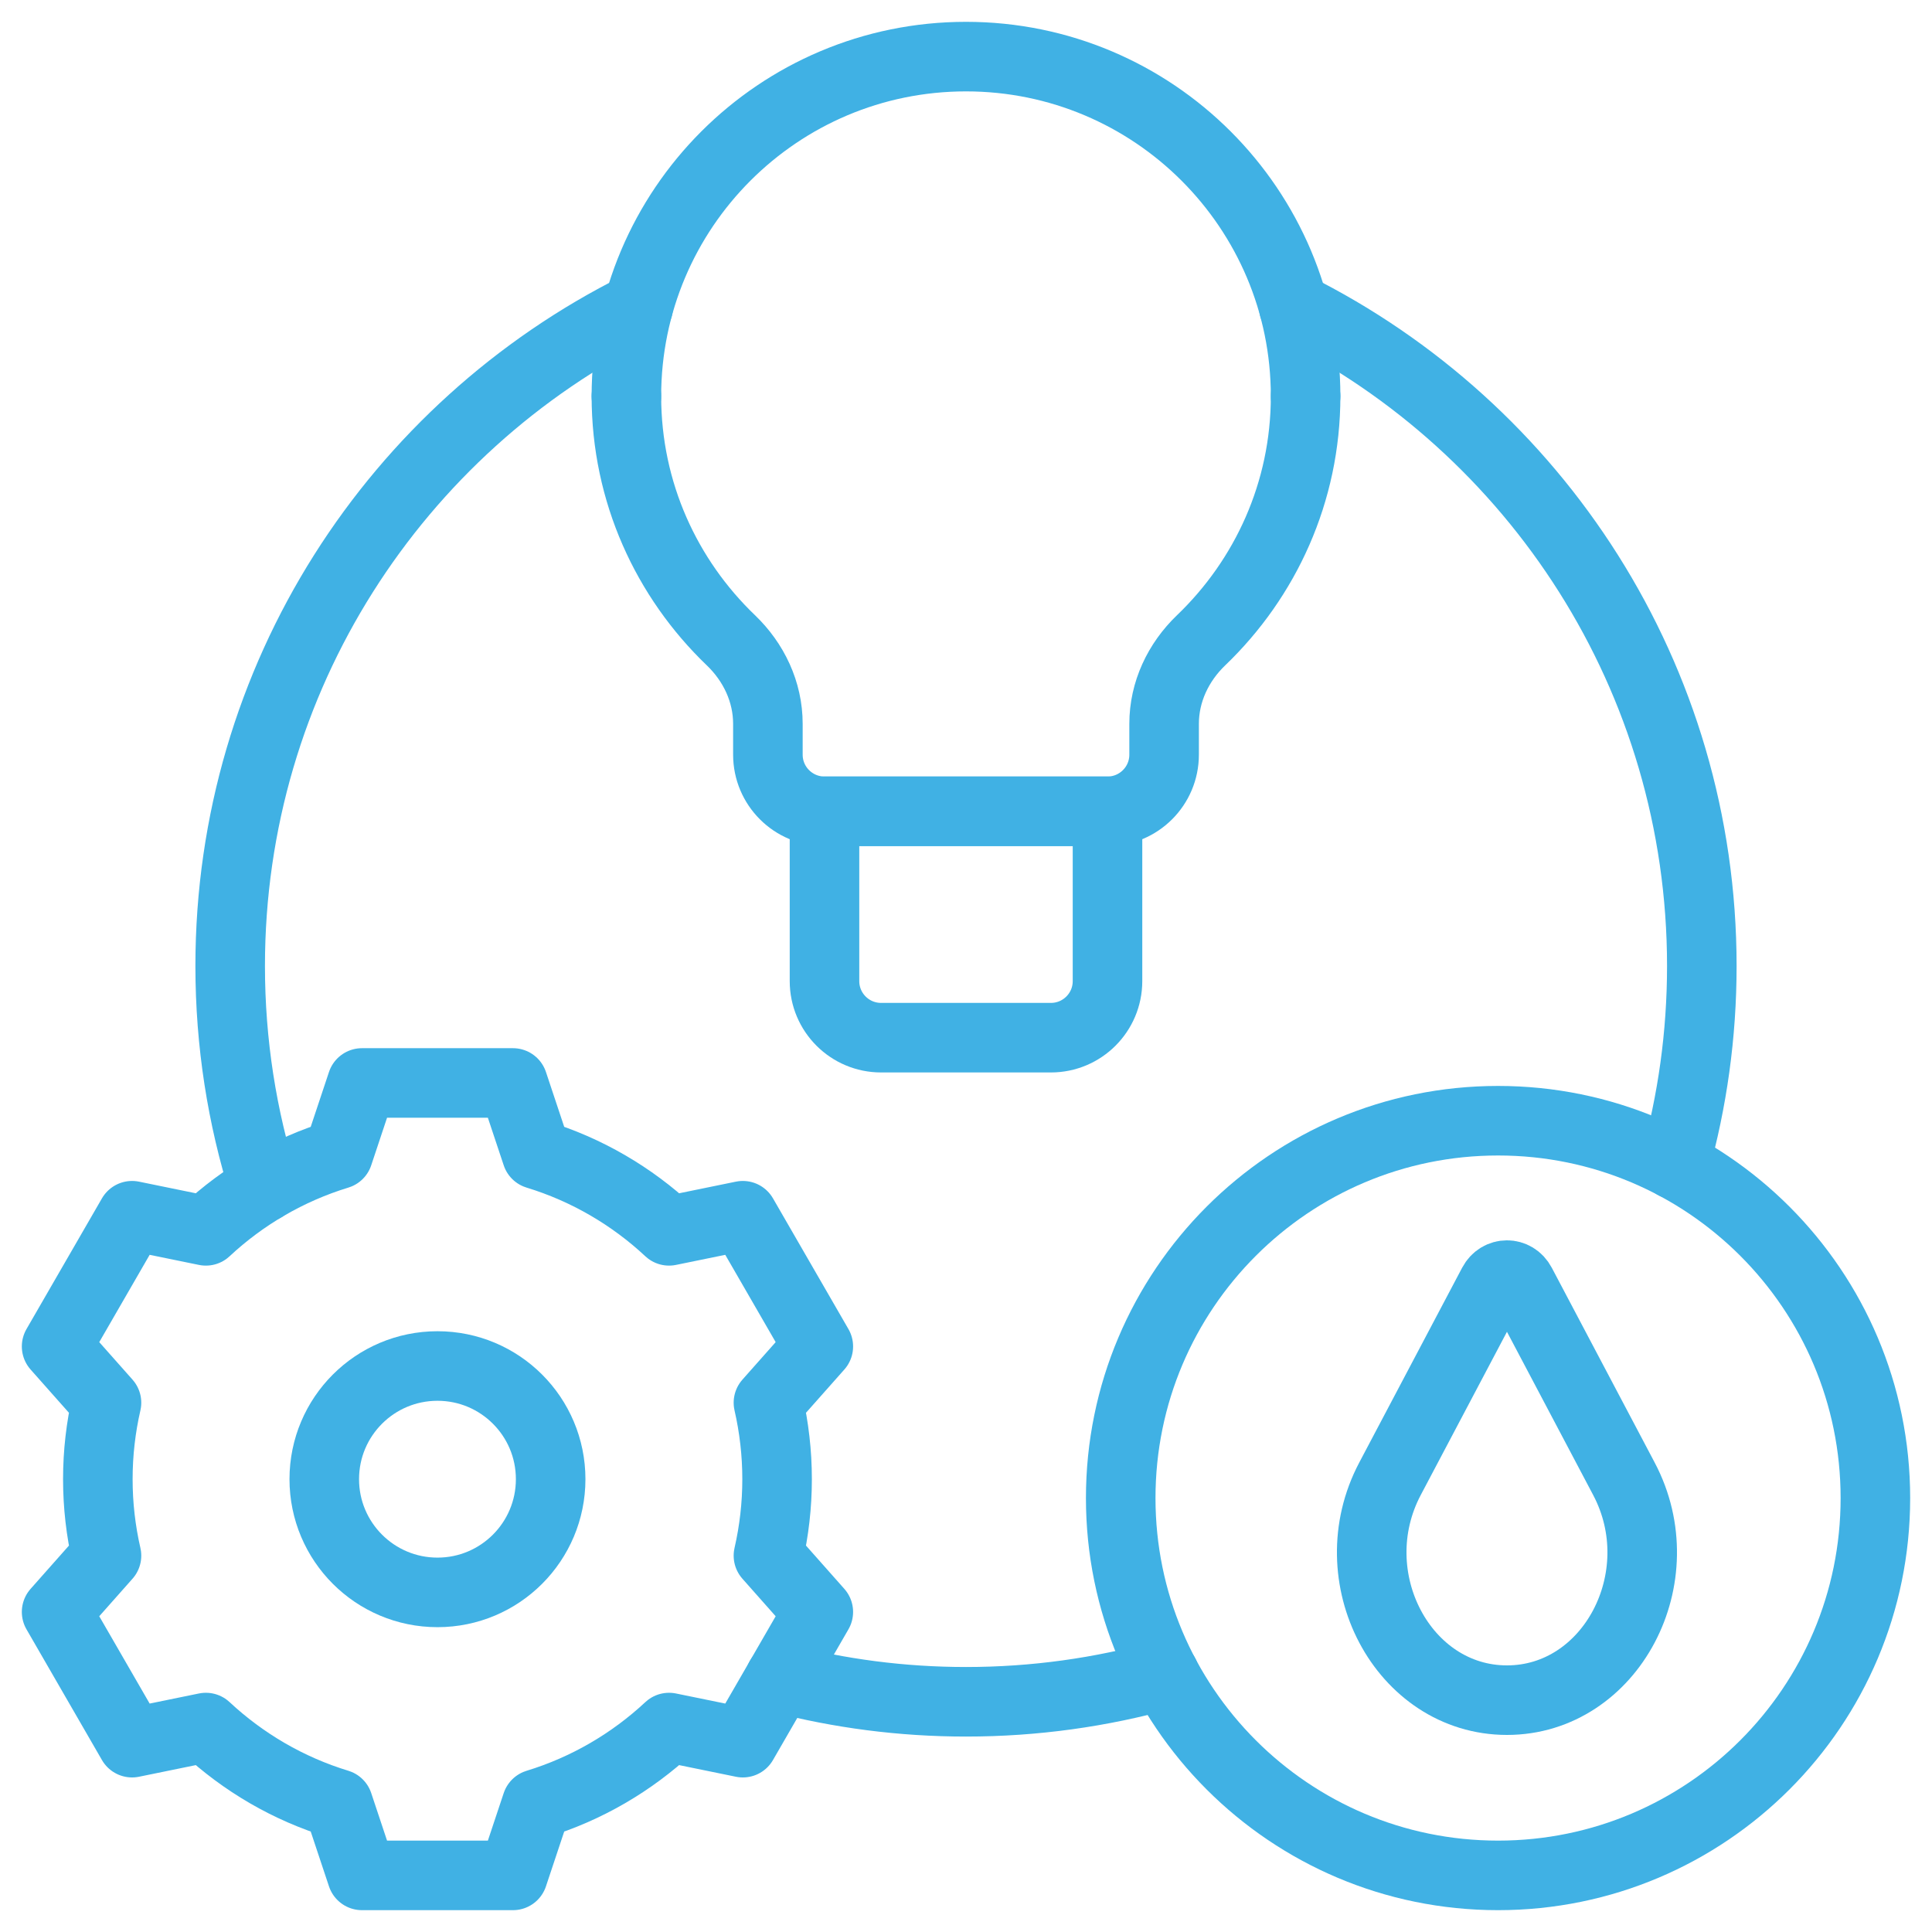 <svg width="50" height="50" viewBox="0 0 50 50" fill="none" xmlns="http://www.w3.org/2000/svg">
<g clip-path="url(#clip0_56_190)">
<path d="M33.789 10.254C33.789 5.4 29.854 1.465 25 1.465C20.146 1.465 16.211 5.4 16.211 10.254" stroke="#40B1E4" stroke-width="1.8" stroke-miterlimit="10" stroke-linecap="round" stroke-linejoin="round"/>
<path d="M16.211 10.254C16.211 12.74 17.252 14.974 18.914 16.569C19.509 17.139 19.873 17.907 19.873 18.732V19.531C19.873 20.34 20.529 20.996 21.338 20.996H28.662C29.471 20.996 30.127 20.34 30.127 19.531V18.732C30.127 17.907 30.491 17.139 31.086 16.569C32.748 14.974 33.789 12.74 33.789 10.254" stroke="#40B1E4" stroke-width="1.8" stroke-miterlimit="10" stroke-linecap="round" stroke-linejoin="round"/>
<path d="M27.197 26.855H22.803C21.994 26.855 21.338 26.2 21.338 25.391V20.996H28.662V25.391C28.662 26.2 28.006 26.855 27.197 26.855Z" stroke="#40B1E4" stroke-width="1.8" stroke-miterlimit="10" stroke-linecap="round" stroke-linejoin="round"/>
<path d="M38.77 48.535C44.163 48.535 48.535 44.163 48.535 38.77C48.535 33.376 44.163 29.004 38.77 29.004C33.376 29.004 29.004 33.376 29.004 38.77C29.004 44.163 33.376 48.535 38.77 48.535Z" stroke="#40B1E4" stroke-width="1.8" stroke-miterlimit="10" stroke-linecap="round" stroke-linejoin="round"/>
<path d="M41.453 37.184L42.027 38.271C43.372 40.817 41.69 44 39 44C36.31 44 34.628 40.817 35.973 38.271L38.636 33.229C38.798 32.923 39.202 32.923 39.364 33.229L41.453 37.184Z" stroke="#40B1E4" stroke-width="1.8" stroke-miterlimit="10" stroke-linecap="round" stroke-linejoin="round"/>
<path d="M11.322 41.211C12.94 41.211 14.251 39.899 14.251 38.281C14.251 36.663 12.94 35.352 11.322 35.352C9.704 35.352 8.392 36.663 8.392 38.281C8.392 39.899 9.704 41.211 11.322 41.211Z" stroke="#40B1E4" stroke-width="1.8" stroke-miterlimit="10" stroke-linecap="round" stroke-linejoin="round"/>
<path d="M20.111 38.281C20.111 37.601 20.033 36.938 19.887 36.302L21.178 34.846L19.225 31.463L17.315 31.854C16.351 30.954 15.184 30.269 13.89 29.874L13.275 28.027H9.368L8.753 29.874C7.459 30.269 6.292 30.954 5.328 31.854L3.418 31.463L1.465 34.846L2.756 36.302C2.61 36.938 2.532 37.601 2.532 38.281C2.532 38.962 2.61 39.624 2.756 40.26L1.465 41.717L3.418 45.1L5.328 44.709C6.292 45.608 7.459 46.294 8.753 46.688L9.368 48.535H13.275L13.89 46.689C15.184 46.294 16.351 45.608 17.315 44.709L19.225 45.1L21.178 41.717L19.887 40.26C20.033 39.624 20.111 38.962 20.111 38.281Z" stroke="#40B1E4" stroke-width="1.8" stroke-miterlimit="10" stroke-linecap="round" stroke-linejoin="round"/>
<path d="M30.139 43.34C28.504 43.797 26.78 44.042 25 44.042C23.338 44.042 21.726 43.828 20.189 43.428" stroke="#40B1E4" stroke-width="1.8" stroke-miterlimit="10" stroke-linecap="round" stroke-linejoin="round"/>
<path d="M6.833 30.724C6.264 28.917 5.957 26.994 5.957 25C5.957 17.531 10.258 11.067 16.517 7.947" stroke="#40B1E4" stroke-width="1.8" stroke-miterlimit="10" stroke-linecap="round" stroke-linejoin="round"/>
<path d="M43.341 30.138C43.798 28.503 44.043 26.78 44.043 25C44.043 17.531 39.742 11.067 33.483 7.947" stroke="#40B1E4" stroke-width="1.8" stroke-miterlimit="10" stroke-linecap="round" stroke-linejoin="round"/>
</g>
<defs>
<clipPath id="clip0_56_190">
<rect width="50" height="50" fill="white"/>
</clipPath>
</defs>
</svg>
